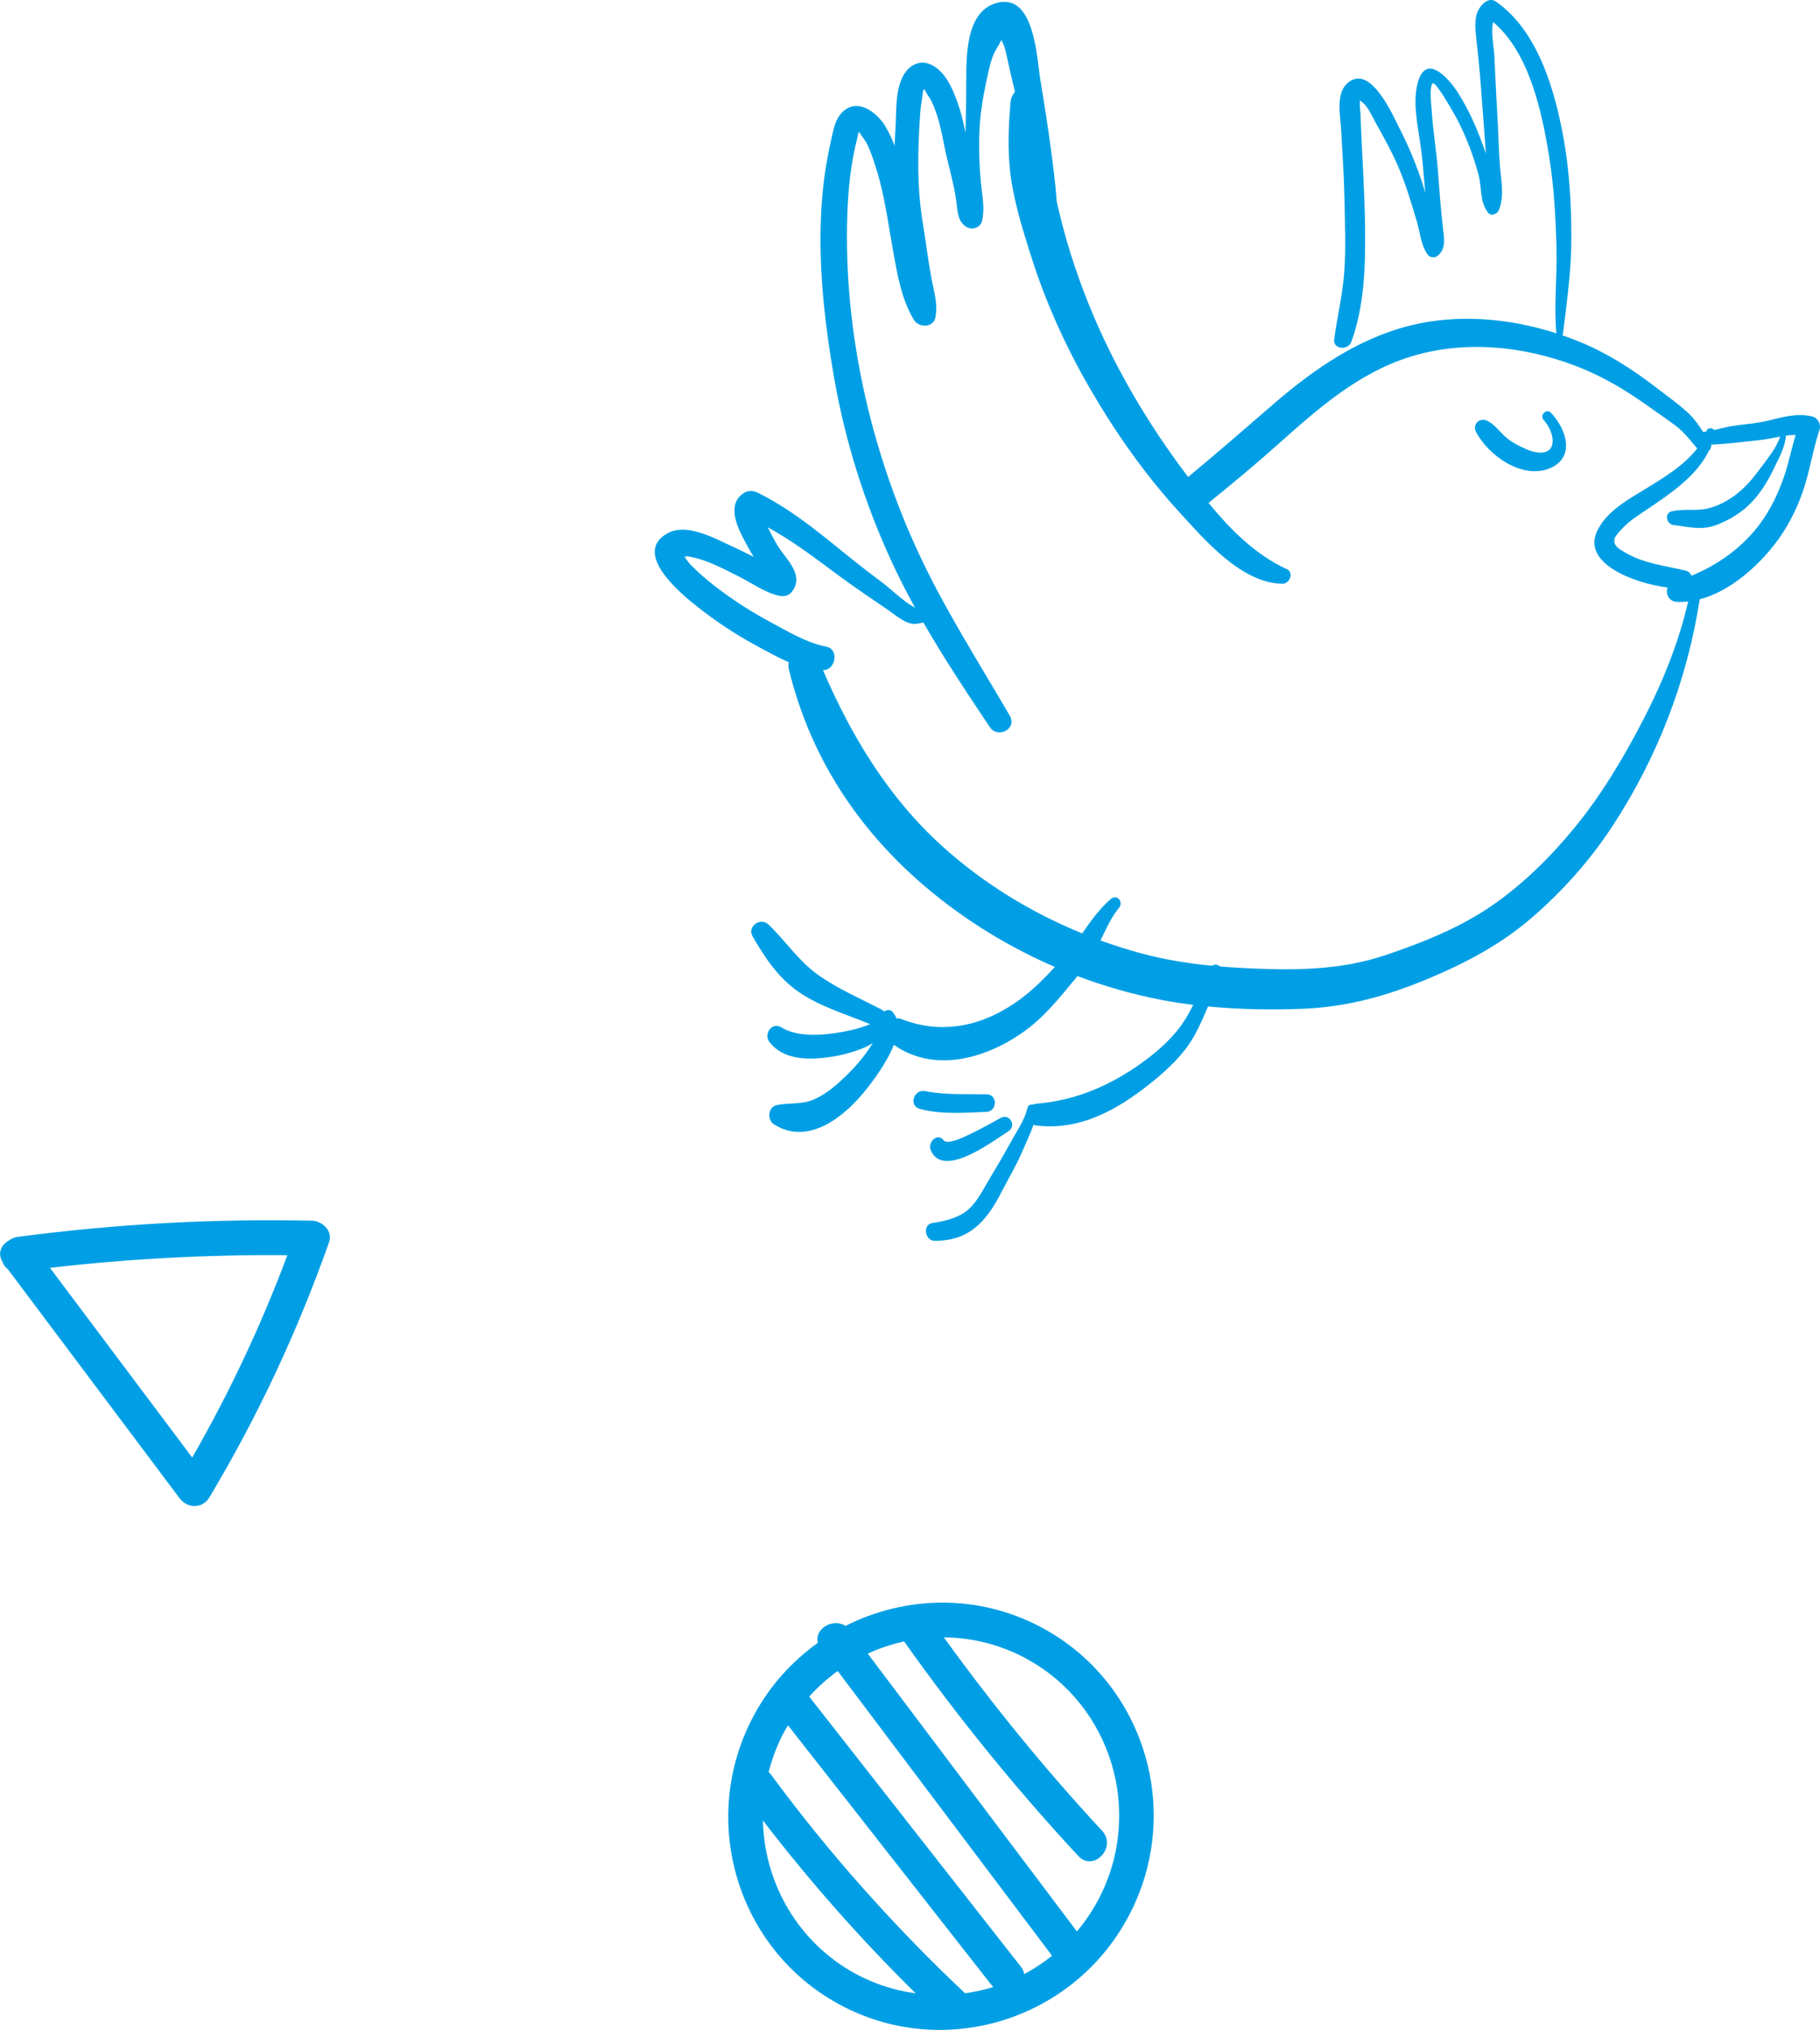 <svg width="165" height="184" viewBox="0 0 165 184" fill="none" xmlns="http://www.w3.org/2000/svg">
<g clip-path="url(#clip0_571_3722)">
<path d="M164.321 37.758C162.908 37.413 161.599 37.814 160.225 38.144C159.329 38.36 158.428 38.437 157.516 38.545C156.794 38.631 156.097 38.822 155.394 38.977C155.249 38.744 154.791 38.758 154.696 39.075C154.692 39.088 154.686 39.101 154.682 39.114C154.591 39.129 154.5 39.143 154.407 39.155C153.982 38.497 153.558 37.881 152.915 37.308C152.018 36.508 151.037 35.814 150.085 35.084C147.913 33.413 145.683 31.991 143.141 30.955C142.645 30.752 142.14 30.566 141.629 30.391C141.663 30.346 141.693 30.293 141.701 30.22C142.079 27.187 142.487 24.257 142.459 21.184C142.434 18.405 142.282 15.603 141.808 12.863C141.045 8.447 139.496 2.784 135.577 0.118C135.261 -0.097 134.864 0.007 134.59 0.227C133.712 0.936 133.684 2.024 133.798 3.071C133.977 4.7 134.146 6.318 134.265 7.953C134.4 9.815 134.553 11.675 134.684 13.538C134.693 13.665 134.705 13.793 134.719 13.924C134.611 13.632 134.503 13.34 134.398 13.049C133.812 11.423 133.126 9.93 132.213 8.462C131.521 7.349 129.445 4.806 128.612 7.245C127.989 9.068 128.548 11.458 128.807 13.309C128.973 14.504 129.055 15.662 129.162 16.891C129.179 17.092 129.198 17.293 129.215 17.494C129.162 17.301 129.109 17.108 129.048 16.917C128.505 15.198 127.793 13.437 126.975 11.831C126.338 10.579 124.194 5.523 122.073 7.623C121.097 8.59 121.519 10.585 121.588 11.775C121.715 13.959 121.855 16.136 121.894 18.324C121.932 20.43 122.021 22.559 121.869 24.663C121.721 26.719 121.231 28.711 120.959 30.749C120.834 31.693 122.225 31.778 122.509 30.99C123.688 27.739 123.792 24.219 123.758 20.796C123.723 17.3 123.463 13.831 123.342 10.341C123.338 10.232 123.217 9.172 123.324 9.064C123.262 9.127 123.422 9.193 123.568 9.322C124.081 9.769 124.39 10.541 124.717 11.125C125.432 12.402 126.131 13.658 126.718 15.004C127.448 16.677 127.937 18.348 128.455 20.093C128.75 21.084 128.826 22.287 129.461 23.116C129.626 23.331 130.043 23.388 130.26 23.236C131.076 22.661 130.945 21.754 130.838 20.86C130.62 19.026 130.489 17.18 130.349 15.338C130.214 13.577 129.91 11.836 129.802 10.073C129.781 9.739 129.536 7.713 129.913 7.549C130.204 7.421 131.86 10.35 132.09 10.788C132.915 12.363 133.607 14.168 134.055 15.894C134.353 17.043 134.139 18.282 134.896 19.264C135.197 19.653 135.754 19.393 135.899 19.017C136.421 17.663 136.065 16.284 135.968 14.88C135.858 13.298 135.831 11.712 135.733 10.129C135.627 8.421 135.557 6.713 135.475 5.004C135.442 4.319 135.125 2.894 135.371 1.999C138.672 4.768 139.816 10.267 140.45 14.229C140.888 16.957 141.034 19.709 141.111 22.468C141.182 25.032 140.867 27.664 141.099 30.208C141.099 30.21 141.099 30.212 141.1 30.214C136.876 28.852 132.241 28.437 127.936 29.484C123.197 30.636 119.067 33.495 115.422 36.652C112.865 38.868 110.315 41.082 107.716 43.237C105.352 40.128 103.243 36.863 101.415 33.402C98.857 28.561 96.95 23.48 95.791 18.205C95.697 16.677 95.48 15.108 95.283 13.6C95.006 11.485 94.671 9.38 94.323 7.277C93.997 5.3 93.808 -0.498 90.513 0.227C87.173 0.961 87.649 6.128 87.593 8.613C87.568 9.758 87.552 10.903 87.535 12.048C87.35 11.116 87.134 10.191 86.812 9.296C86.367 8.057 85.719 6.513 84.474 5.892C83.301 5.305 82.258 6.009 81.766 7.106C81.158 8.463 81.274 10.179 81.182 11.636C81.149 12.162 81.126 12.689 81.112 13.215C80.877 12.606 80.607 12.023 80.286 11.482C79.48 10.124 77.611 8.745 76.258 10.282C75.705 10.912 75.555 11.758 75.379 12.551C75.08 13.893 74.827 15.238 74.668 16.605C73.989 22.444 74.627 28.567 75.636 34.334C76.629 40.004 78.383 45.573 80.783 50.797C81.454 52.259 82.186 53.687 82.959 55.091C81.869 54.5 80.805 53.416 79.942 52.77C78.643 51.798 77.368 50.801 76.11 49.775C73.775 47.871 71.425 46.017 68.72 44.671C68.197 44.41 67.688 44.455 67.231 44.836C65.9 45.945 66.931 47.956 67.574 49.15C67.81 49.59 68.055 50.039 68.322 50.469C67.634 50.123 66.942 49.782 66.242 49.461C64.689 48.747 62.204 47.375 60.491 48.352C57.304 50.167 61.709 53.793 63.165 54.952C64.849 56.291 66.639 57.48 68.529 58.503C69.505 59.032 70.487 59.592 71.511 60.023C71.465 60.215 71.459 60.422 71.512 60.638C73.55 69.095 78.362 76.044 85.129 81.39C88.336 83.924 91.883 86.028 95.636 87.648C94.66 88.718 93.6 89.763 92.49 90.579C89.246 92.965 85.528 93.859 81.718 92.373C81.571 92.316 81.425 92.301 81.284 92.316C81.277 92.308 81.27 92.299 81.262 92.293C81.181 92.074 81.061 91.872 80.889 91.694C80.732 91.53 80.511 91.522 80.312 91.608C80.268 91.627 80.224 91.647 80.18 91.665C80.166 91.671 80.156 91.684 80.145 91.692C80.088 91.623 80.018 91.562 79.928 91.515C77.966 90.493 75.921 89.626 74.114 88.328C72.376 87.08 71.211 85.278 69.677 83.809C68.947 83.109 67.707 83.967 68.235 84.885C69.378 86.87 70.613 88.716 72.545 90.006C74.463 91.289 76.758 91.951 78.879 92.834C78.779 92.877 78.678 92.921 78.573 92.959C77.655 93.296 76.665 93.506 75.697 93.648C74.184 93.87 72.212 93.959 70.856 93.135C69.963 92.594 69.191 93.744 69.78 94.487C71.026 96.059 73.194 96.078 75.014 95.845C76.108 95.705 77.137 95.442 78.166 95.041C78.511 94.906 78.826 94.732 79.13 94.545C79.025 94.705 78.928 94.848 78.854 94.963C78.234 95.908 77.495 96.757 76.682 97.537C75.802 98.382 74.892 99.189 73.76 99.673C72.678 100.135 71.57 99.942 70.442 100.166C69.611 100.331 69.516 101.503 70.181 101.923C73.282 103.88 76.537 101.234 78.462 98.837C79.094 98.05 80.4 96.342 81.034 94.707C84.636 97.248 89.225 96.013 92.677 93.614C94.585 92.289 95.934 90.592 97.402 88.819C97.496 88.705 97.587 88.589 97.68 88.475C100.202 89.426 102.802 90.166 105.446 90.666C106.346 90.835 107.26 90.971 108.178 91.085C107.937 91.568 107.68 92.042 107.388 92.498C106.422 94.009 105.034 95.239 103.595 96.283C100.713 98.375 97.533 99.759 93.966 100.044C93.836 100.054 93.722 100.086 93.619 100.126C93.418 100.098 93.204 100.186 93.155 100.422C93.143 100.476 93.124 100.531 93.109 100.585C93.059 100.686 93.027 100.794 93.013 100.905C92.684 101.84 92.016 102.816 91.572 103.637C91.004 104.688 90.395 105.703 89.78 106.727C89.205 107.683 88.7 108.767 87.885 109.547C87.019 110.375 85.695 110.688 84.541 110.857C83.611 110.992 83.837 112.461 84.727 112.471C87.803 112.505 89.396 110.758 90.727 108.179C91.379 106.914 92.115 105.691 92.676 104.379C92.99 103.644 93.406 102.803 93.689 101.962C93.763 101.987 93.842 102.006 93.929 102.018C97.931 102.52 101.37 100.561 104.399 98.118C105.895 96.91 107.363 95.538 108.304 93.832C108.763 92.997 109.146 92.118 109.515 91.231C112.342 91.503 115.214 91.546 118.009 91.445C122.13 91.293 125.828 90.254 129.617 88.655C133.012 87.223 136.127 85.564 138.931 83.135C141.695 80.74 144.16 77.97 146.171 74.903C150.249 68.686 152.959 61.675 154.094 54.326C156.78 53.62 159.24 51.45 160.867 49.365C161.977 47.944 162.802 46.359 163.405 44.659C164.069 42.787 164.336 40.814 164.959 38.941C165.115 38.471 164.805 37.877 164.321 37.758ZM148.932 65.327C147.163 68.731 145.151 72.109 142.712 75.071C140.55 77.695 138.054 80.166 135.253 82.095C132.339 84.101 128.901 85.474 125.566 86.59C121.898 87.817 118.228 87.95 114.393 87.82C113.116 87.777 111.852 87.711 110.596 87.606C110.397 87.423 110.1 87.363 109.889 87.541C107.707 87.331 105.548 86.985 103.392 86.398C102.17 86.066 100.961 85.683 99.769 85.25C100.266 84.224 100.735 83.162 101.455 82.278C101.89 81.742 101.244 81.023 100.702 81.491C99.635 82.408 98.889 83.506 98.109 84.607C93.466 82.714 89.124 80.054 85.398 76.681C80.536 72.279 77.189 66.735 74.612 60.752C75.779 60.741 76.105 58.845 74.902 58.613C73.117 58.268 71.412 57.228 69.82 56.375C68.342 55.582 66.924 54.689 65.569 53.699C64.892 53.204 64.232 52.69 63.604 52.133C63.257 51.825 62.922 51.505 62.593 51.177C62.39 50.976 62.146 50.538 61.941 50.412C62.32 50.645 62.252 50.545 62.103 50.412C62.166 50.413 62.228 50.417 62.288 50.425C63.941 50.651 65.576 51.556 67.047 52.291C68.149 52.842 69.391 53.735 70.606 53.995C70.983 54.077 71.445 54.041 71.719 53.722C72.94 52.303 71.531 50.948 70.702 49.77C70.364 49.291 70.097 48.746 69.824 48.227C69.75 48.086 69.676 47.944 69.603 47.801C71.946 49.062 74.073 50.729 76.211 52.299C77.627 53.339 79.085 54.316 80.536 55.307C81.147 55.724 81.899 56.4 82.656 56.532C82.997 56.591 83.359 56.511 83.708 56.42C85.575 59.664 87.649 62.789 89.731 65.899C90.468 67.003 92.234 66.058 91.548 64.877C88.694 59.968 85.605 55.166 83.217 50.001C78.883 40.626 76.473 29.888 76.813 19.527C76.891 17.155 77.138 14.727 77.743 12.426C77.776 12.298 77.799 12.094 77.861 11.939C77.884 11.967 77.91 12.002 77.941 12.049C78.157 12.383 78.403 12.659 78.59 13.025C78.954 13.737 79.19 14.512 79.433 15.272C80.199 17.68 80.503 20.182 80.952 22.661C81.345 24.826 81.703 27.086 82.853 28.994C83.292 29.723 84.61 29.729 84.802 28.776C85.049 27.547 84.668 26.429 84.442 25.228C84.136 23.592 83.941 21.922 83.67 20.279C83.108 16.887 83.194 13.637 83.427 10.223C83.473 9.54 83.622 8.872 83.688 8.199C83.708 8.165 83.726 8.136 83.744 8.108C83.778 8.129 83.816 8.151 83.865 8.175C83.967 8.489 84.269 8.809 84.418 9.11C85.072 10.429 85.348 11.903 85.634 13.336C85.966 15 86.493 16.644 86.708 18.329C86.815 19.168 86.827 20.098 87.629 20.58C88.131 20.881 88.881 20.644 89.027 20.038C89.287 18.962 89.075 17.933 88.961 16.854C88.789 15.229 88.73 13.542 88.793 11.91C88.855 10.304 89.129 8.732 89.464 7.162C89.608 6.49 89.749 5.825 89.978 5.176C90.189 4.578 90.532 4.154 90.797 3.621C90.899 3.87 91.052 4.213 91.056 4.229C91.222 4.762 91.323 5.314 91.442 5.859C91.624 6.688 91.818 7.516 92.017 8.343C91.8 8.574 91.645 8.89 91.611 9.302C91.404 11.766 91.318 14.167 91.727 16.617C92.097 18.824 92.769 20.968 93.438 23.098C94.79 27.397 96.647 31.499 98.914 35.387C101.194 39.298 103.815 43.029 106.869 46.367C109.179 48.891 112.536 52.881 116.279 52.912C116.928 52.916 117.334 51.896 116.662 51.589C113.798 50.276 111.561 48.009 109.565 45.586C111.691 43.865 113.799 42.12 115.848 40.289C119.441 37.077 123.113 33.827 127.793 32.357C132.693 30.817 137.975 31.336 142.741 33.126C145.054 33.994 147.137 35.204 149.15 36.627C150.069 37.276 151 37.908 151.902 38.58C152.706 39.179 153.227 39.916 153.866 40.648C152.691 42.193 150.713 43.378 149.246 44.276C147.652 45.252 145.791 46.251 144.873 47.976C143.226 51.068 148.191 52.871 151.181 53.259C150.976 53.798 151.291 54.518 152.007 54.554C152.356 54.573 152.703 54.56 153.049 54.522C152.182 58.279 150.704 61.919 148.932 65.327ZM161.75 43.17C161.231 44.682 160.561 46.096 159.623 47.391C158.069 49.534 155.805 51.192 153.342 52.185C153.272 51.973 153.101 51.795 152.807 51.724C150.899 51.259 149.01 51.091 147.282 50.052C146.859 49.798 146.277 49.53 146.357 48.887C146.389 48.629 146.944 48.043 147.086 47.891C147.705 47.222 148.494 46.731 149.244 46.226C151.261 44.87 153.814 43.188 154.925 40.866C155.065 40.741 155.154 40.565 155.133 40.378C155.143 40.351 155.152 40.324 155.162 40.297C156.596 40.254 158.068 40.036 159.477 39.9C160.093 39.841 160.739 39.688 161.387 39.572C161.068 40.593 160.277 41.514 159.658 42.365C158.983 43.292 158.24 44.197 157.315 44.879C156.578 45.424 155.682 45.901 154.782 46.102C153.733 46.335 152.656 46.106 151.592 46.339C150.843 46.504 151.073 47.516 151.737 47.595C153.134 47.762 154.264 48.099 155.635 47.577C156.638 47.194 157.621 46.625 158.419 45.9C159.435 44.977 160.211 43.742 160.798 42.511C161.262 41.537 161.824 40.58 161.914 39.489C162.208 39.45 162.501 39.425 162.791 39.431C162.415 40.663 162.167 41.953 161.75 43.17ZM139.949 38.066C140.365 38.538 140.779 39.31 140.764 39.979C140.733 41.324 139.324 41.135 138.429 40.74C137.74 40.435 137.008 40.083 136.45 39.568C135.897 39.058 135.508 38.49 134.825 38.137C134.179 37.804 133.461 38.447 133.805 39.125C134.893 41.27 138.048 43.53 140.561 42.423C142.864 41.408 141.966 38.834 140.611 37.422C140.197 36.992 139.557 37.62 139.949 38.066ZM85.55 103.36C84.988 102.625 84.09 103.54 84.374 104.24C85.469 106.95 90.115 103.361 91.423 102.542C92.18 102.07 91.54 100.903 90.746 101.323C89.898 101.772 89.076 102.264 88.207 102.674C87.772 102.879 85.932 103.858 85.55 103.36ZM89.445 99.192C87.599 99.154 85.697 99.268 83.877 98.904C82.836 98.695 82.346 100.248 83.402 100.521C85.416 101.039 87.363 100.865 89.415 100.787C90.427 100.748 90.47 99.213 89.445 99.192ZM28.288 110.65C19.352 110.458 10.479 110.945 1.614 112.114C1.315 112.154 1.068 112.264 0.86 112.412C0.153 112.779 -0.28 113.573 0.234 114.387C0.322 114.653 0.48 114.883 0.707 115.041C5.897 121.961 11.087 128.882 16.277 135.802C16.988 136.75 18.349 136.788 18.989 135.718C23.392 128.357 26.98 120.663 29.838 112.588C30.193 111.586 29.213 110.672 28.288 110.65ZM17.427 132.118C13.128 126.387 8.829 120.654 4.529 114.922C11.683 114.097 18.85 113.714 26.052 113.776C23.68 120.13 20.8 126.232 17.427 132.118ZM94.46 147.538C88.714 144.454 82.085 144.623 76.651 147.382C75.503 146.628 73.799 147.667 74.149 148.911C71.803 150.59 69.784 152.802 68.33 155.518C63.283 164.942 66.795 176.697 76.157 181.724C85.519 186.75 97.242 183.172 102.288 173.747C107.334 164.322 103.823 152.565 94.46 147.538ZM77.641 178.952C72.337 176.105 69.286 170.676 69.167 165.019C73.429 170.562 78.04 175.785 83.016 180.688C81.183 180.434 79.364 179.876 77.641 178.952ZM87.488 180.679C81.042 174.596 75.186 168.026 69.916 160.884C69.844 160.786 69.766 160.702 69.684 160.627C70.004 159.391 70.455 158.17 71.084 156.996C71.195 156.788 71.326 156.597 71.445 156.396C77.592 164.241 83.739 172.084 89.886 179.928C89.94 179.997 90 180.052 90.06 180.109C89.221 180.372 88.359 180.555 87.488 180.679ZM92.856 178.941C92.822 178.726 92.732 178.503 92.558 178.281C86.158 170.115 79.759 161.951 73.36 153.785C74.146 152.913 75.012 152.14 75.946 151.471C82.423 160.073 88.901 168.676 95.378 177.277C94.586 177.912 93.742 178.469 92.856 178.941ZM99.535 172.27C98.989 173.289 98.347 174.223 97.63 175.074C91.309 166.68 84.989 158.286 78.669 149.892C79.727 149.409 80.828 149.033 81.962 148.786C86.811 155.616 92.067 162.103 97.763 168.241C99.135 169.721 101.289 167.431 99.925 165.962C94.772 160.407 90.002 154.554 85.566 148.416C88.078 148.441 90.616 149.043 92.976 150.31C100.821 154.521 103.763 164.372 99.535 172.27Z" fill="#009FE5"/>
</g>
<defs>
<clipPath id="clip0_571_3722">
<rect width="165" height="184" fill="white"/>
</clipPath>
</defs>
</svg>
